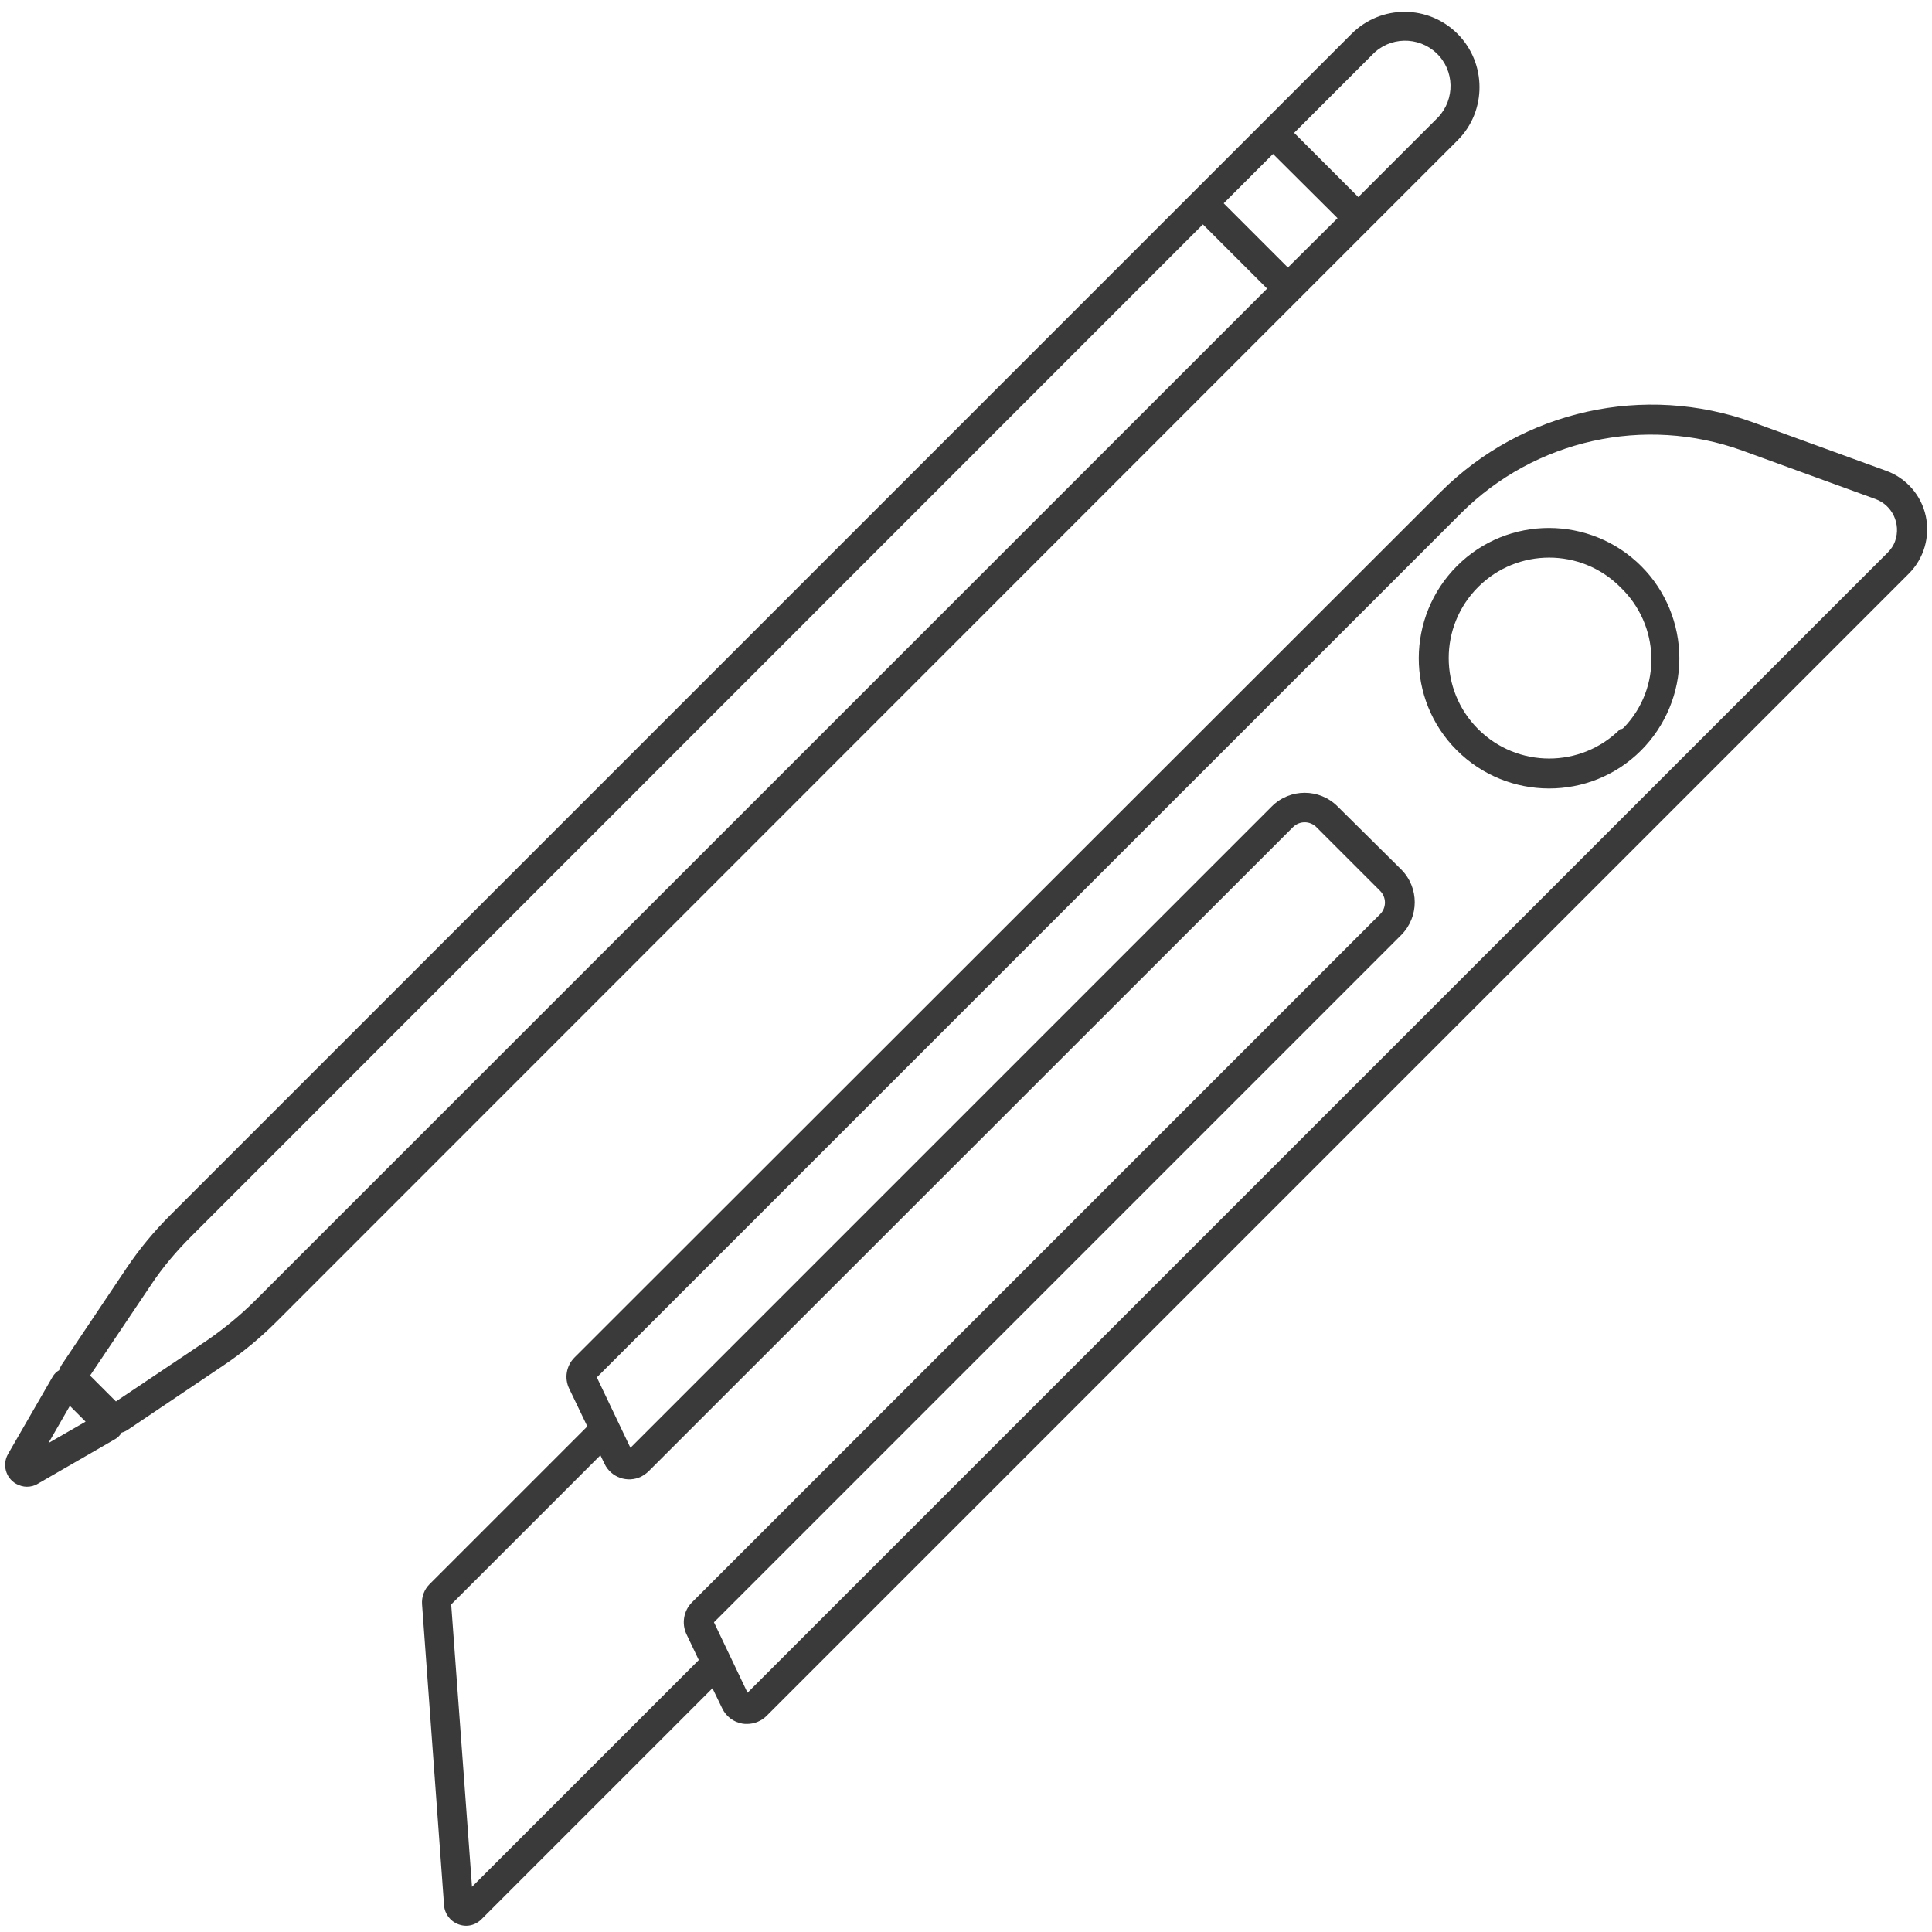 <?xml version="1.0" encoding="utf-8"?>
<!-- Generator: Adobe Illustrator 22.0.0, SVG Export Plug-In . SVG Version: 6.00 Build 0)  -->
<svg version="1.1" id="Layer_1" xmlns="http://www.w3.org/2000/svg" xmlns:xlink="http://www.w3.org/1999/xlink" x="0px" y="0px"
	 viewBox="0 0 650 650" style="enable-background:new 0 0 650 650;" xml:space="preserve">
<style type="text/css">
	.st0{fill:#393A39;}
</style>
<path class="st0" d="M490.4,11.4c-9.9-9.9-25.8-9.9-35.7,0l-26.3,26.3L57.3,408.8c-5.5,5.5-10.4,11.4-14.7,17.8l-21.8,32.5
	c-0.4,0.6-0.7,1.3-0.9,1.9c-0.9,0.5-1.7,1.3-2.2,2.2l-15,26c-2,3.5-0.8,8,2.7,10c1.1,0.6,2.4,1,3.6,1c1.3,0,2.6-0.3,3.7-1l26-15
	c0.9-0.5,1.7-1.3,2.2-2.2c0.7-0.2,1.4-0.5,2-0.9l32.4-21.8c6.4-4.3,12.3-9.2,17.8-14.7l340.3-340.4l30.8-30.8l26.3-26.3
	C500.2,37.3,500.2,21.3,490.4,11.4C490.4,11.4,490.4,11.4,490.4,11.4L490.4,11.4z M16.3,485.5l7.2-12.5l5.3,5.3L16.3,485.5z
	 M85.9,437.5c-5,5-10.5,9.5-16.3,13.5L39,471.5l-8.7-8.7l20.5-30.5c3.9-5.9,8.5-11.3,13.5-16.3L404.7,75.5l21.6,21.6L85.9,437.5z
	 M433.3,90l-21.6-21.6l16.6-16.6L450,73.4L433.3,90z M483.3,40L457,66.3l-21.6-21.6l26.3-26.3c5.8-6.1,15.5-6.3,21.6-0.5
	s6.3,15.5,0.5,21.6C483.6,39.7,483.4,39.9,483.3,40L483.3,40z"/>
<path class="st0" d="M647.9,173.6c-1.5-7-6.6-12.8-13.3-15.2l-44.8-16.3c-36.6-13.2-77.5-4.1-105.1,23.4L193.3,456.7
	c-2.8,2.8-3.5,7-1.8,10.5l6.1,12.7L144.5,533c-1.8,1.8-2.7,4.3-2.5,6.8l7.4,101.2c0.2,2.9,2.1,5.4,4.8,6.4c0.8,0.3,1.7,0.5,2.6,0.5
	c2,0,3.8-0.8,5.2-2.2l77.7-77.7l3.3,6.8c1.3,2.7,3.8,4.6,6.8,5.1c0.5,0.1,1,0.1,1.6,0.1c2.4,0,4.8-1,6.5-2.7L642.2,193
	C647.3,187.9,649.4,180.6,647.9,173.6z M230.9,549.7l4.2,8.8l-76.3,76.3l-7-95l50.2-50.2l1.4,2.9c2.2,4.6,7.7,6.5,12.3,4.3
	c0.9-0.5,1.8-1.1,2.5-1.8L435,278.3c2.2-2.2,5.7-2.2,7.9,0l21.4,21.4c2.2,2.2,2.2,5.7,0,7.9L232.7,539.2
	C230,542,229.3,546.2,230.9,549.7z M635.1,185.9L251.5,569.5l-11.3-23.7l231.2-231.2c6.1-6.1,6.1-16,0-22.1L450,271.3
	c-6.1-6.1-16-6.1-22.1,0L212.1,487.1l-11.3-23.7l290.8-290.8c24.8-24.7,61.7-32.9,94.6-21l44.8,16.3c5.7,2.1,8.6,8.4,6.6,14.1
	C637.1,183.5,636.2,184.8,635.1,185.9L635.1,185.9z"/>
<path class="st0" d="M552.2,190.5c-17.1-17.1-44.9-17.2-62-0.1c-17.1,17.1-17.2,44.9-0.1,62c17.1,17.1,44.9,17.2,62,0.1
	c8.2-8.2,12.9-19.4,12.9-31C565,209.9,560.4,198.7,552.2,190.5z M545.1,245.3c-13.2,13.2-34.6,13.2-47.8,0
	c-13.2-13.2-13.2-34.6,0-47.8s34.6-13.2,47.8,0c0,0,0,0,0,0c13.4,12.8,14.1,33.8,1.3,47.2C546.1,245,545.7,245.4,545.1,245.3
	L545.1,245.3z"/>
</svg>
